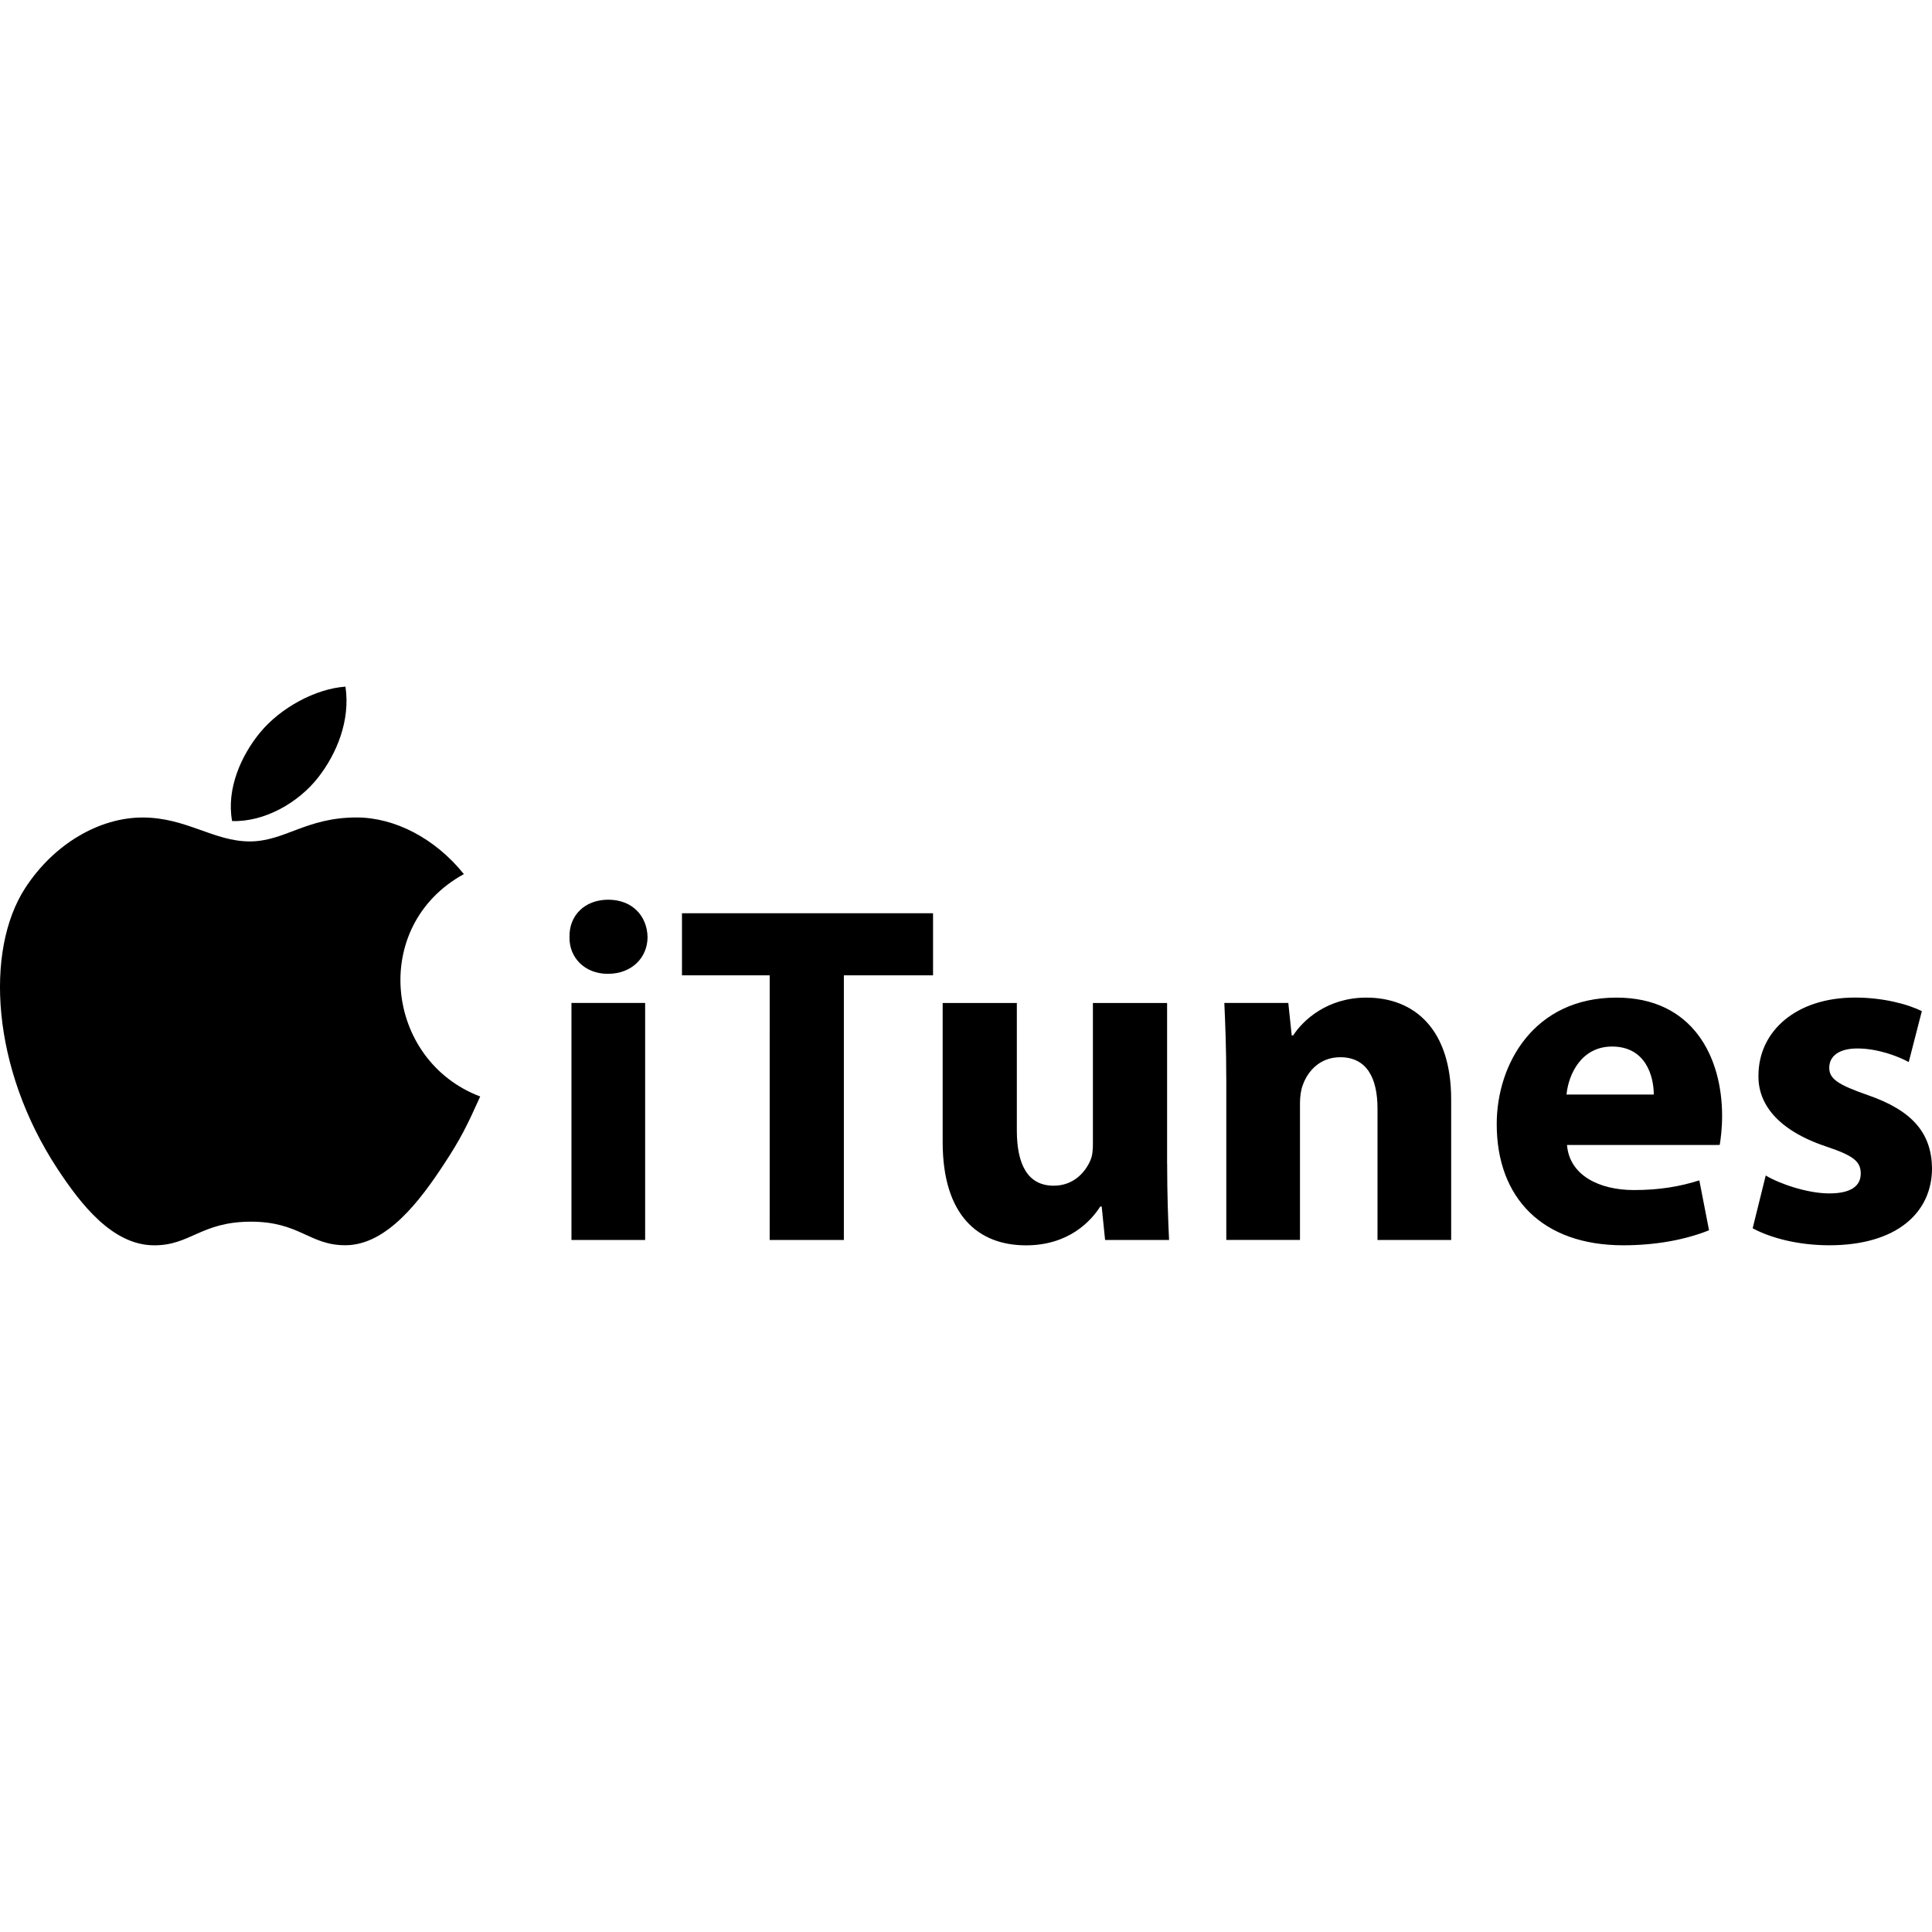 <?xml version="1.0" encoding="utf-8"?>
<!-- Uploaded to: SVG Repo, www.svgrepo.com, Generator: SVG Repo Mixer Tools -->
<svg fill="#000000" width="800px" height="800px" viewBox="7104.335 7104.337 191.331 191.331" xmlns="http://www.w3.org/2000/svg">
<path d="M7151.891 7212.926c-1.299 2.881-1.922 4.166-3.595 6.711-2.334 3.556-5.625 7.979-9.703 8.019-3.625.033-4.557-2.357-9.475-2.332-4.917.026-5.943 2.373-9.566 2.34-4.078-.037-7.197-4.033-9.533-7.586-6.528-9.938-7.211-21.6-3.186-27.799 2.861-4.404 7.376-6.982 11.622-6.982 4.323 0 7.04 2.369 10.612 2.369 3.467 0 5.578-2.373 10.576-2.373 3.776 0 7.778 2.059 10.631 5.609-9.342 5.119-7.823 18.456 1.617 22.024z"/>
<path d="M7135.854 7181.319c1.815-2.33 3.194-5.619 2.694-8.982-2.967.205-6.437 2.092-8.461 4.551-1.838 2.232-3.355 5.543-2.766 8.762 3.239.099 6.589-1.835 8.533-4.331z"/>
<g>
<path d="M7168.464 7197.131c0 2.019-1.535 3.647-3.938 3.647-2.305 0-3.84-1.631-3.792-3.647-.048-2.11 1.487-3.694 3.84-3.694s3.843 1.584 3.89 3.694zm-7.536 30.004v-23.476h7.297v23.476h-7.297zM7180.56 7200.924h-8.688v-6.144h24.865v6.144h-8.832v26.211h-7.347l.002-26.211zM7219.921 7219.599c0 3.071.097 5.567.19 7.537h-6.336l-.336-3.312h-.146c-.912 1.439-3.121 3.842-7.346 3.842-4.753 0-8.257-2.979-8.257-10.227v-13.775h7.345v12.625c0 3.408 1.104 5.471 3.648 5.471 2.018 0 3.169-1.391 3.648-2.543.19-.432.237-1.008.237-1.584v-13.969h7.347v15.936h.006v-.001zM7225.775 7211.147c0-2.93-.096-5.426-.191-7.487h6.336l.336 3.217h.146c.959-1.487 3.357-3.744 7.248-3.744 4.801 0 8.398 3.168 8.398 10.08v13.922h-7.295v-13.01c0-3.022-1.057-5.088-3.695-5.088-2.018 0-3.217 1.394-3.695 2.733-.191.48-.287 1.152-.287 1.824v13.537h-7.297v-15.983l-.004-.001zM7259.52 7217.726c.24 3.024 3.217 4.465 6.625 4.465 2.496 0 4.513-.336 6.479-.959l.961 4.942c-2.399.961-5.328 1.487-8.498 1.487-7.97 0-12.528-4.655-12.528-12.002 0-5.953 3.696-12.526 11.856-12.526 7.586 0 10.465 5.901 10.465 11.713 0 1.248-.145 2.353-.238 2.879l-15.122.001zm8.593-4.995c0-1.774-.77-4.752-4.129-4.752-3.072 0-4.32 2.783-4.514 4.752h8.643zM7279.199 7220.75c1.347.813 4.129 1.774 6.289 1.774 2.209 0 3.121-.77 3.121-1.969s-.721-1.775-3.457-2.688c-4.849-1.631-6.721-4.271-6.672-7.008 0-4.416 3.744-7.73 9.554-7.73 2.735 0 5.187.625 6.625 1.346l-1.297 5.041c-1.058-.576-3.071-1.346-5.088-1.346-1.774 0-2.784.721-2.784 1.92 0 1.105.912 1.682 3.792 2.689 4.465 1.535 6.337 3.793 6.385 7.248 0 4.369-3.456 7.633-10.177 7.633-3.07 0-5.811-.722-7.585-1.683l1.294-5.227z"/>
</g>
</svg>
